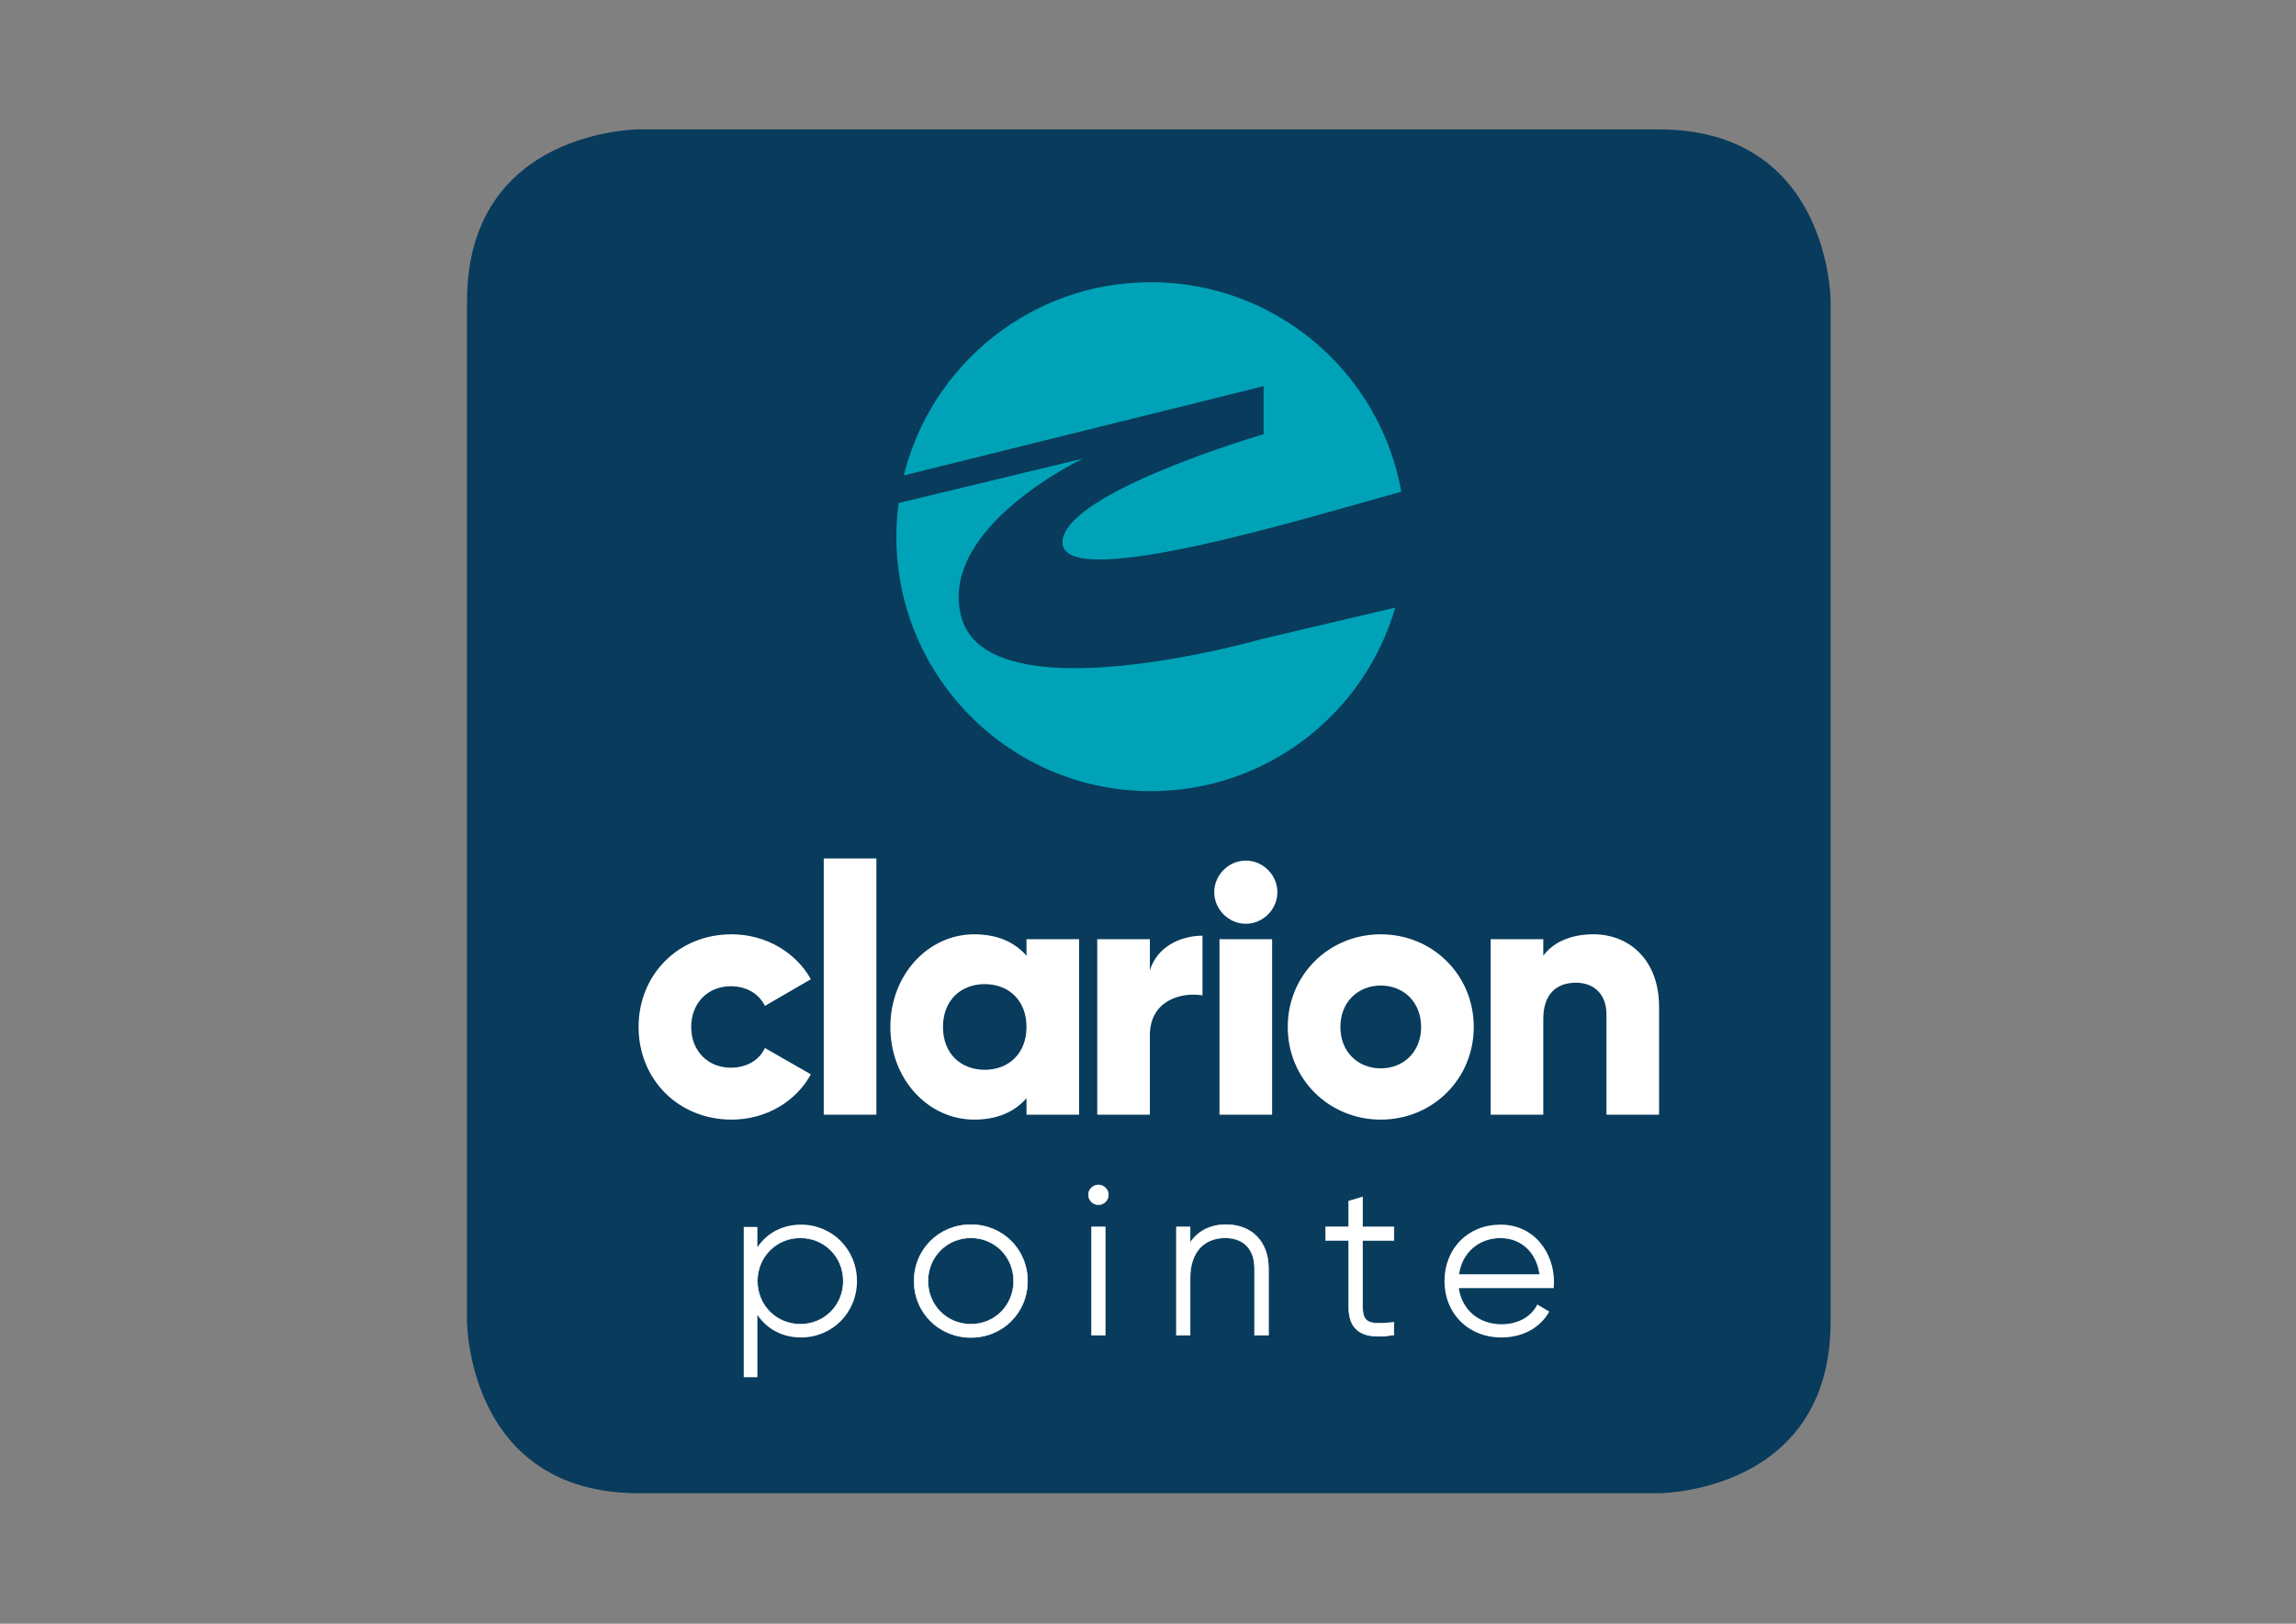 <?xml version="1.0" encoding="utf-8"?>
<!-- Generator: Adobe Illustrator 24.3.0, SVG Export Plug-In . SVG Version: 6.00 Build 0)  -->
<svg version="1.0" id="katman_1" xmlns="http://www.w3.org/2000/svg" xmlns:xlink="http://www.w3.org/1999/xlink" x="0px" y="0px"
	 viewBox="0 0 841.89 595.28" style="enable-background:new 0 0 841.89 595.28;" xml:space="preserve">
<rect x="0" y="0" width="841.89" height="595.28" fill="#808080" stroke="none"/>
<style type="text/css">
	.st0{fill:#083B5C;}
	.st1{fill:#FFFFFF;}
	.st2{fill:#00A2B7;}
	.st3{fill:none;stroke:#FFFFFF;stroke-width:0.203;stroke-miterlimit:10;}
</style>
<path class="st0" d="M234.25,47.44h374c63,0,63,63,63,63v374c0,63-63,63-63,63h-374c-63,0-63-63-63-63v-374
	C171.25,47.44,234.25,47.44,234.25,47.44L234.25,47.44z"/>
<path class="st1" d="M234.15,376.5c0-19.17,14.54-33.97,34.1-33.97c12.48,0,23.55,6.56,29.08,16.47l-16.86,9.78
	c-2.19-4.5-6.82-7.21-12.48-7.21c-8.36,0-14.54,6.05-14.54,14.93s6.18,14.93,14.54,14.93c5.66,0,10.42-2.7,12.48-7.21l16.86,9.65
	c-5.53,10.04-16.47,16.6-29.08,16.6C248.7,410.47,234.15,395.67,234.15,376.5"/>
<path class="st1" d="M302.05,314.73h19.3v93.93h-19.3V314.73L302.05,314.73z"/>
<path class="st1" d="M376.39,376.5c0-9.65-6.43-15.7-15.31-15.7s-15.31,6.05-15.31,15.7c0,9.65,6.43,15.7,15.31,15.7
	C369.95,392.2,376.39,386.15,376.39,376.5 M395.69,344.33v64.34h-19.3v-6.05c-4.25,4.89-10.55,7.85-19.17,7.85
	c-16.86,0-30.75-14.8-30.75-33.97s13.9-33.97,30.75-33.97c8.62,0,14.93,2.96,19.17,7.85v-6.05L395.69,344.33L395.69,344.33z"/>
<path class="st1" d="M440.93,343.04v21.88c-7.98-1.29-19.3,1.93-19.3,14.67v29.08h-19.3v-64.34h19.3v11.45
	C424.2,347.16,432.82,343.04,440.93,343.04"/>
<path class="st1" d="M447.16,344.33h19.3v64.34h-19.3V344.33L447.16,344.33z M445.23,327.09c0-6.3,5.28-11.58,11.58-11.58
	c6.31,0,11.58,5.28,11.58,11.58c0,6.31-5.28,11.58-11.58,11.58C450.51,338.67,445.23,333.39,445.23,327.09"/>
<path class="st1" d="M521.09,376.5c0-9.14-6.43-15.18-14.8-15.18c-8.36,0-14.8,6.05-14.8,15.18s6.43,15.18,14.8,15.18
	C514.65,391.68,521.09,385.63,521.09,376.5 M472.19,376.5c0-19.17,15.18-33.97,34.1-33.97c18.92,0,34.1,14.8,34.1,33.97
	s-15.18,33.97-34.1,33.97C487.38,410.47,472.19,395.67,472.19,376.5"/>
<path class="st1" d="M608.35,369.16v39.5h-19.3v-36.67c0-7.98-5.02-11.71-11.19-11.71c-7.08,0-11.97,4.12-11.97,13.25v35.13h-19.3
	v-64.34h19.3v6.05c3.47-4.76,9.9-7.85,18.4-7.85C597.29,342.53,608.35,351.79,608.35,369.16"/>
<path class="st2" d="M463.32,141.58L331.4,174.3c10.05-40.68,46.79-70.85,90.58-70.85c45.9,0,84.06,33.14,91.85,76.81
	c-33.62,9.27-124.25,37.25-124.25,18.59c0-18.16,73.75-39.67,73.75-39.67v-17.6H463.32z"/>
<path class="st2" d="M462.49,234.32l49.12-11.57c-11.26,38.88-47.12,67.3-89.63,67.3c-51.53,0-93.3-41.77-93.3-93.3
	c0-4.18,0.28-8.29,0.81-12.33l67.63-16.31c0,0-53.08,25.14-44.7,57.83C361.96,263.14,462.49,234.32,462.49,234.32L462.49,234.32z"/>
<path class="st1" d="M510.62,489.49l0.49-0.08v-4.6l-0.63,0.05c-4.5,0.4-7.82,0.57-9.44-0.92c-0.96-0.88-1.4-2.38-1.4-4.74v-24.45
	h11.48v-4.93h-11.48v-10.98l-5.09,1.49v9.48h-8.47v4.93h8.47v24.45c0,3.89,1,6.64,3.06,8.41c1.8,1.55,4.35,2.31,7.83,2.31
	C506.97,489.93,508.69,489.78,510.62,489.49L510.62,489.49z"/>
<path class="st1" d="M460.03,489.49h5.09v-24.53c0-9.71-6.09-15.99-15.53-15.99c-5.74,0-10.26,2.28-13.21,6.63v-5.78h-5.01v39.67
	h5.01v-20.92c0-9.23,4.82-14.75,12.9-14.75c6.72,0,10.74,4.16,10.74,11.13v24.54H460.03z"/>
<path class="st1" d="M406.43,438c0-1.94-1.68-3.58-3.66-3.58s-3.66,1.64-3.66,3.58c0,2.02,1.64,3.66,3.66,3.66
	C404.79,441.66,406.43,440.02,406.43,438L406.43,438z"/>
<path class="st1" d="M356.01,448.97c-11.68,0-20.83,9.08-20.83,20.68s9.15,20.69,20.83,20.69c11.64,0,20.76-9.09,20.76-20.69
	C376.77,458.06,367.65,448.97,356.01,448.97z M356.01,485.48c-8.83,0-15.75-6.95-15.75-15.83c0-8.87,6.92-15.83,15.75-15.83
	c8.79,0,15.67,6.95,15.67,15.83S364.8,485.48,356.01,485.48z"/>
<path class="st1" d="M405.27,449.82h-5.01v39.67h5.01V449.82L405.27,449.82z"/>
<path class="st1" d="M550.2,448.97c-11.9,0-20.53,8.7-20.53,20.68c0,11.99,8.76,20.69,20.84,20.69c7.54,0,13.85-3.28,17.29-8.99
	l0.3-0.5l-4.41-2.6l-0.29,0.53c-2.29,4.2-7.09,6.71-12.81,6.71c-8.32,0-14.54-5.29-15.67-13.24h34.81v-0.58
	c0-0.3,0.02-0.59,0.04-0.89c0.02-0.32,0.04-0.64,0.04-0.96C569.8,459.71,562.93,448.97,550.2,448.97z M534.9,467.3
	c1.01-7.97,7.21-13.48,15.3-13.48c7.68,0,13.39,5.39,14.37,13.48H534.9z"/>
<path class="st3" d="M564.57,467.3H534.9c1.01-7.97,7.21-13.48,15.3-13.48C557.88,453.83,563.58,459.22,564.57,467.3L564.57,467.3z"
	/>
<path class="st3" d="M510.62,489.49l0.49-0.08v-4.6l-0.63,0.05c-4.5,0.4-7.82,0.57-9.44-0.92c-0.96-0.88-1.4-2.38-1.4-4.74v-24.45
	h11.48v-4.93h-11.48v-10.98l-5.09,1.49v9.48h-8.47v4.93h8.47v24.45c0,3.89,1,6.64,3.06,8.41c1.8,1.55,4.35,2.31,7.83,2.31
	C506.97,489.93,508.69,489.78,510.62,489.49L510.62,489.49z"/>
<path class="st3" d="M460.03,489.49h5.09v-24.53c0-9.71-6.09-15.99-15.53-15.99c-5.74,0-10.26,2.28-13.21,6.63v-5.78h-5.01v39.67
	h5.01v-20.92c0-9.23,4.82-14.75,12.9-14.75c6.72,0,10.74,4.16,10.74,11.13v24.54H460.03z"/>
<path class="st3" d="M406.43,438c0-1.94-1.68-3.58-3.66-3.58s-3.66,1.64-3.66,3.58c0,2.02,1.64,3.66,3.66,3.66
	C404.79,441.66,406.43,440.02,406.43,438L406.43,438z"/>
<path class="st3" d="M376.77,469.65c0-11.6-9.12-20.68-20.76-20.68c-11.68,0-20.83,9.08-20.83,20.68s9.15,20.69,20.83,20.69
	C367.65,490.34,376.77,481.26,376.77,469.65L376.77,469.65z"/>
<path class="st3" d="M371.68,469.65c0,8.88-6.88,15.83-15.67,15.83c-8.83,0-15.75-6.95-15.75-15.83c0-8.87,6.92-15.83,15.75-15.83
	C364.8,453.83,371.68,460.78,371.68,469.65L371.68,469.65z"/>
<path class="st1" d="M293.7,448.97c-6.7,0-12.42,2.99-15.98,8.27v-7.42h-5.01v55.08h5.01v-22.83c3.56,5.28,9.28,8.27,15.98,8.27
	c11.51,0,20.53-9.09,20.53-20.69C314.23,458.06,305.21,448.97,293.7,448.97z M293.47,485.48c-8.83,0-15.75-6.95-15.75-15.83
	c0-8.87,6.92-15.83,15.75-15.83c8.83,0,15.75,6.95,15.75,15.83S302.3,485.48,293.47,485.48z"/>
<path class="st3" d="M277.72,469.65c0-8.87,6.92-15.83,15.75-15.83c8.83,0,15.75,6.95,15.75,15.83c0,8.88-6.92,15.83-15.75,15.83
	C284.64,485.48,277.72,478.53,277.72,469.65L277.72,469.65z"/>
<polygon class="st3" points="405.27,449.82 400.26,449.82 400.26,489.49 405.27,489.49 "/>
</svg>
